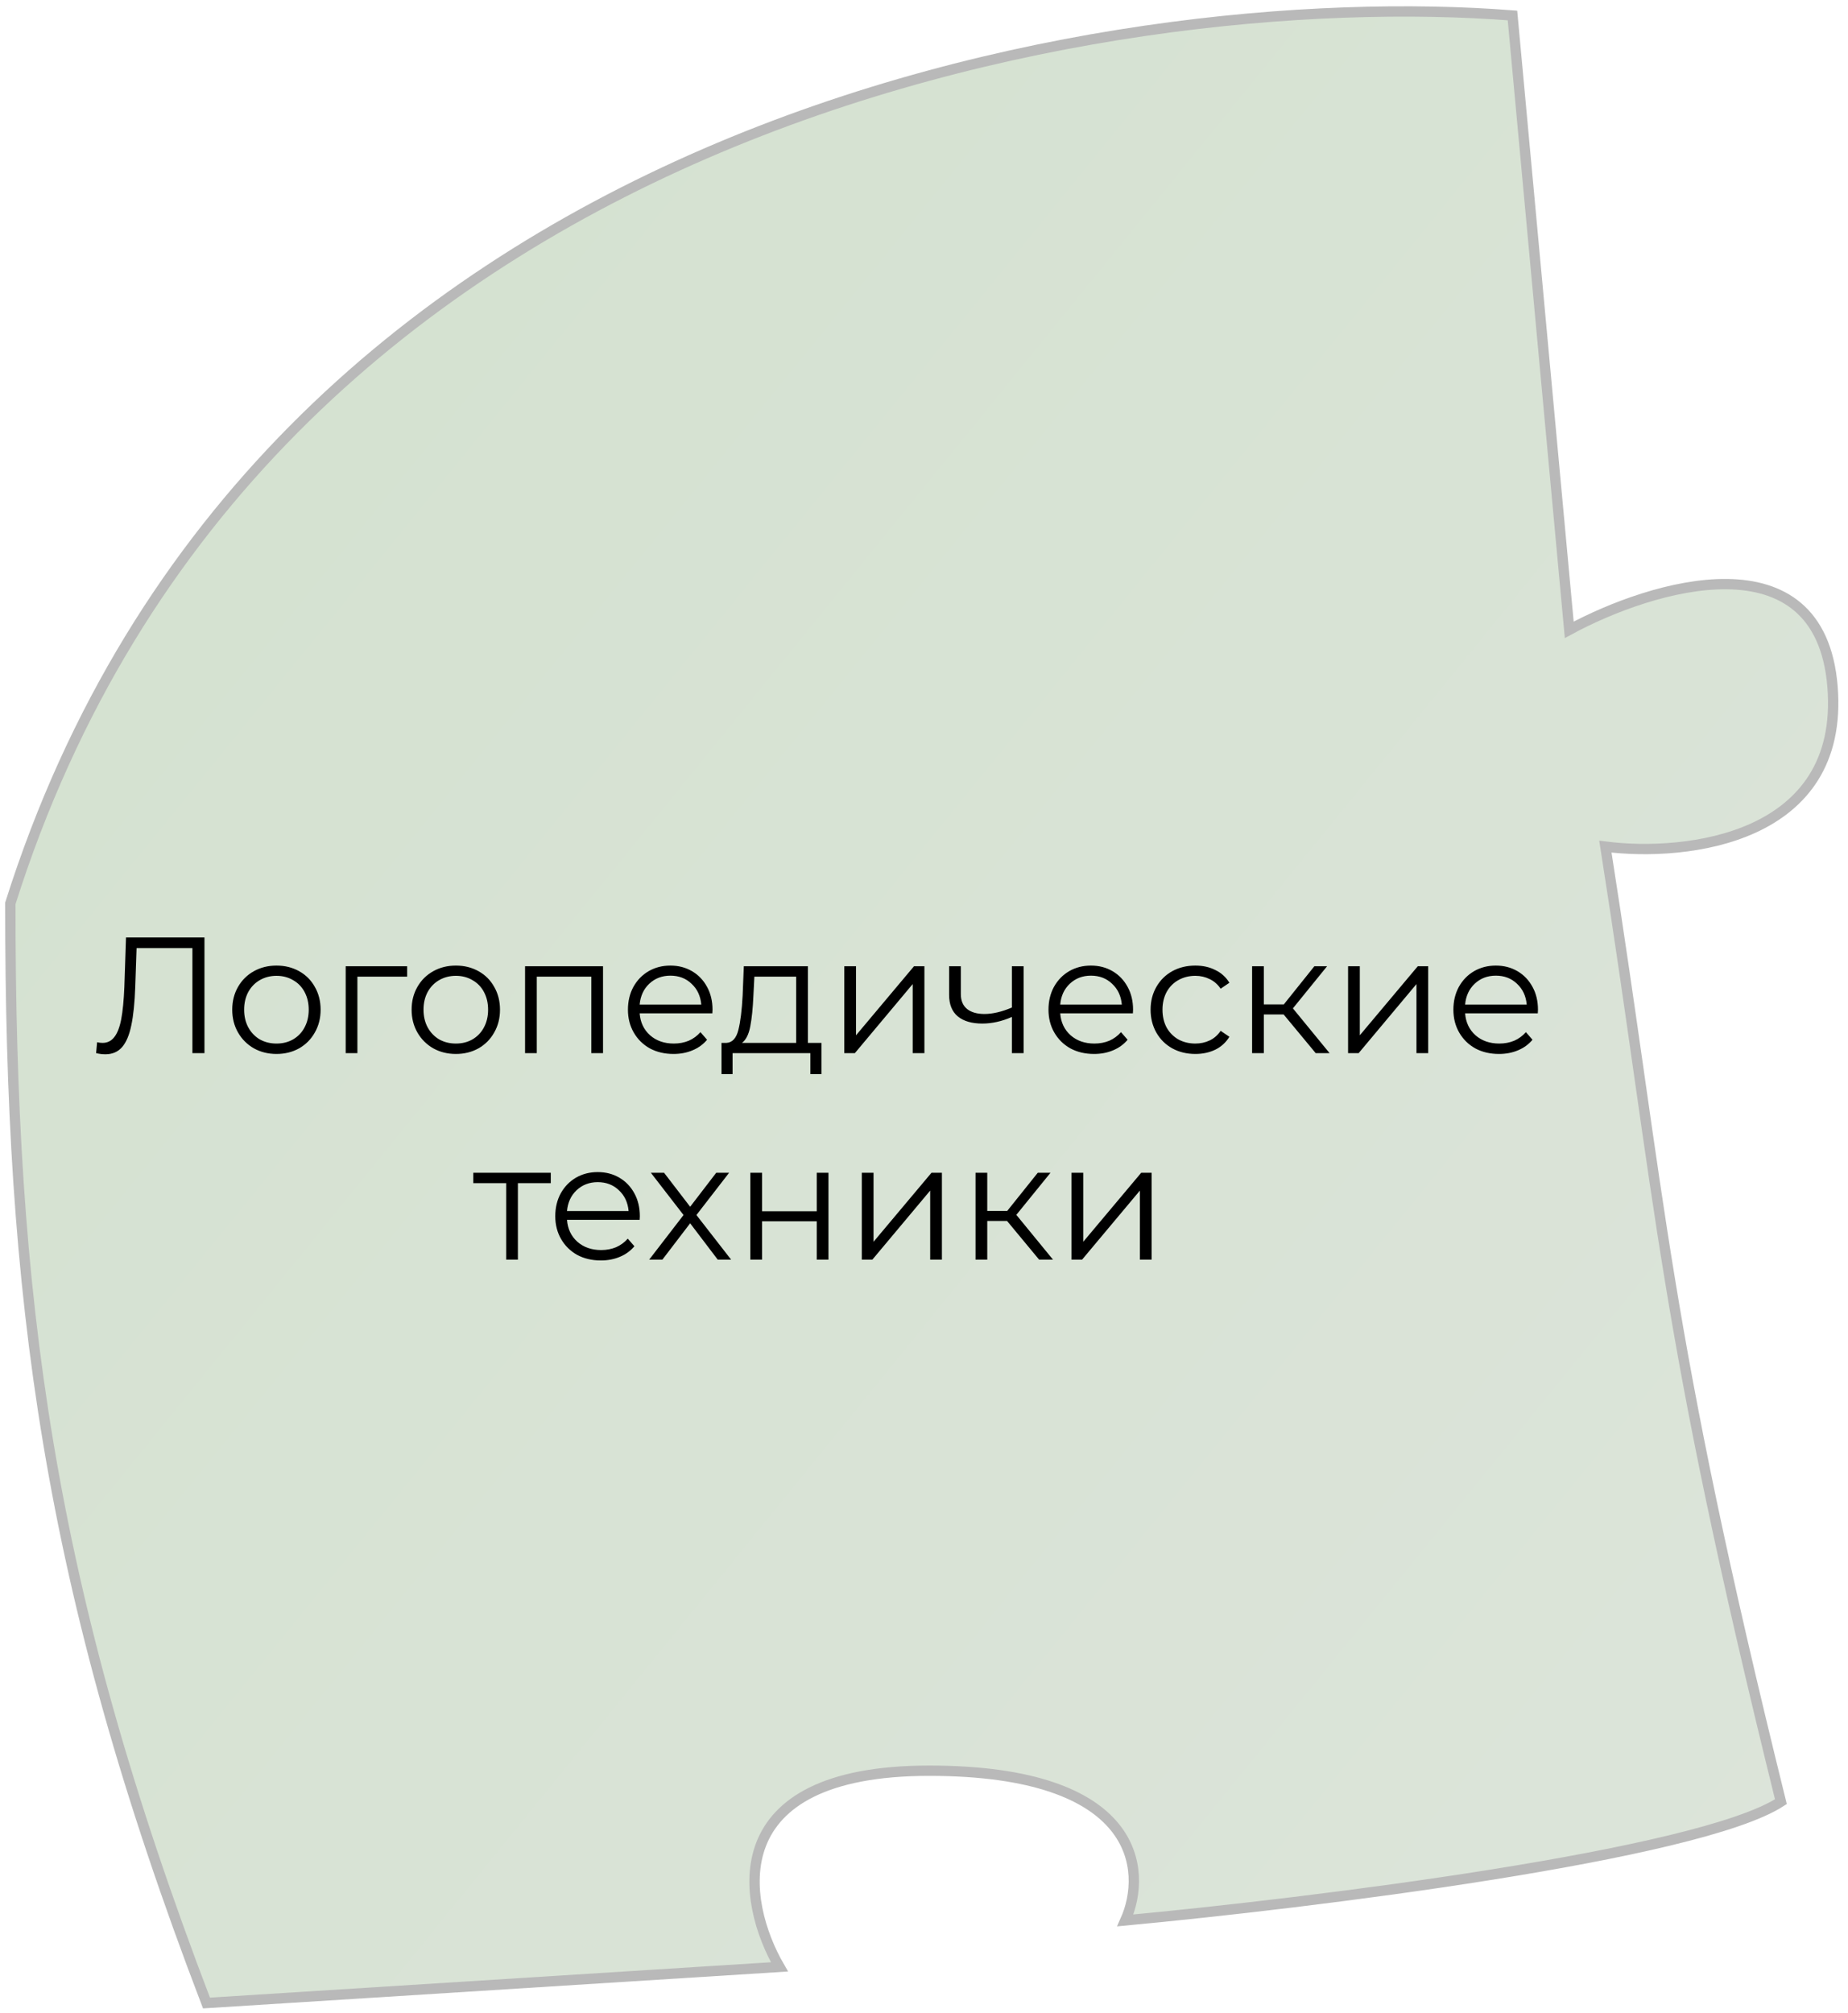 <?xml version="1.0" encoding="UTF-8"?> <svg xmlns="http://www.w3.org/2000/svg" width="179" height="195" viewBox="0 0 179 195" fill="none"> <path d="M1 87.5C25 11.5 108 -1.5 146.5 1.5L152 61C160 56.667 176.3 51.7 177.5 66.5C178.7 81.3 163.333 83 155.5 82C161 117 161 128 172.5 174.5C164.5 179.7 126.833 184.333 109 186C111.167 181.167 110.4 171.5 90 171.5C69.6 171.5 71.833 184.167 75.5 190.5L20 194C4.5 153.5 1 125.5 1 87.5Z" fill="url(#paint0_linear_870_991)" stroke="#B9B9B9"></path> <path d="M19.805 90.8V102H18.637V91.824H13.229L13.101 95.568C13.047 97.115 12.919 98.363 12.717 99.312C12.525 100.251 12.226 100.955 11.821 101.424C11.415 101.883 10.877 102.112 10.205 102.112C9.917 102.112 9.618 102.075 9.309 102L9.405 100.944C9.586 100.987 9.762 101.008 9.933 101.008C10.402 101.008 10.781 100.821 11.069 100.448C11.367 100.075 11.591 99.499 11.741 98.72C11.89 97.931 11.992 96.891 12.045 95.6L12.205 90.8H19.805ZM26.783 102.08C25.973 102.08 25.242 101.899 24.591 101.536C23.941 101.163 23.429 100.651 23.055 100C22.682 99.349 22.495 98.613 22.495 97.792C22.495 96.971 22.682 96.235 23.055 95.584C23.429 94.933 23.941 94.427 24.591 94.064C25.242 93.701 25.973 93.52 26.783 93.52C27.594 93.52 28.325 93.701 28.975 94.064C29.626 94.427 30.133 94.933 30.495 95.584C30.869 96.235 31.055 96.971 31.055 97.792C31.055 98.613 30.869 99.349 30.495 100C30.133 100.651 29.626 101.163 28.975 101.536C28.325 101.899 27.594 102.08 26.783 102.08ZM26.783 101.072C27.381 101.072 27.914 100.939 28.383 100.672C28.863 100.395 29.237 100.005 29.503 99.504C29.77 99.003 29.903 98.432 29.903 97.792C29.903 97.152 29.77 96.581 29.503 96.08C29.237 95.579 28.863 95.195 28.383 94.928C27.914 94.651 27.381 94.512 26.783 94.512C26.186 94.512 25.647 94.651 25.167 94.928C24.698 95.195 24.325 95.579 24.047 96.08C23.781 96.581 23.647 97.152 23.647 97.792C23.647 98.432 23.781 99.003 24.047 99.504C24.325 100.005 24.698 100.395 25.167 100.672C25.647 100.939 26.186 101.072 26.783 101.072ZM39.435 94.592H34.619V102H33.483V93.584H39.435V94.592ZM44.158 102.08C43.348 102.08 42.617 101.899 41.966 101.536C41.316 101.163 40.804 100.651 40.43 100C40.057 99.349 39.87 98.613 39.87 97.792C39.87 96.971 40.057 96.235 40.43 95.584C40.804 94.933 41.316 94.427 41.966 94.064C42.617 93.701 43.348 93.52 44.158 93.52C44.969 93.52 45.7 93.701 46.35 94.064C47.001 94.427 47.508 94.933 47.87 95.584C48.244 96.235 48.43 96.971 48.43 97.792C48.43 98.613 48.244 99.349 47.87 100C47.508 100.651 47.001 101.163 46.35 101.536C45.7 101.899 44.969 102.08 44.158 102.08ZM44.158 101.072C44.756 101.072 45.289 100.939 45.758 100.672C46.238 100.395 46.612 100.005 46.878 99.504C47.145 99.003 47.278 98.432 47.278 97.792C47.278 97.152 47.145 96.581 46.878 96.08C46.612 95.579 46.238 95.195 45.758 94.928C45.289 94.651 44.756 94.512 44.158 94.512C43.561 94.512 43.022 94.651 42.542 94.928C42.073 95.195 41.7 95.579 41.422 96.08C41.156 96.581 41.022 97.152 41.022 97.792C41.022 98.432 41.156 99.003 41.422 99.504C41.7 100.005 42.073 100.395 42.542 100.672C43.022 100.939 43.561 101.072 44.158 101.072ZM58.41 93.584V102H57.274V94.592H51.994V102H50.858V93.584H58.41ZM68.999 98.144H61.959C62.023 99.019 62.359 99.728 62.967 100.272C63.575 100.805 64.343 101.072 65.271 101.072C65.794 101.072 66.274 100.981 66.711 100.8C67.149 100.608 67.527 100.331 67.847 99.968L68.487 100.704C68.114 101.152 67.645 101.493 67.079 101.728C66.525 101.963 65.911 102.08 65.239 102.08C64.375 102.08 63.607 101.899 62.935 101.536C62.274 101.163 61.757 100.651 61.383 100C61.01 99.349 60.823 98.613 60.823 97.792C60.823 96.971 60.999 96.235 61.351 95.584C61.714 94.933 62.205 94.427 62.823 94.064C63.453 93.701 64.157 93.52 64.935 93.52C65.714 93.52 66.413 93.701 67.031 94.064C67.65 94.427 68.135 94.933 68.487 95.584C68.839 96.224 69.015 96.96 69.015 97.792L68.999 98.144ZM64.935 94.496C64.125 94.496 63.442 94.757 62.887 95.28C62.343 95.792 62.034 96.464 61.959 97.296H67.927C67.853 96.464 67.538 95.792 66.983 95.28C66.439 94.757 65.757 94.496 64.935 94.496ZM79.566 101.008V104.032H78.494V102H70.958V104.032H69.886V101.008H70.366C70.931 100.976 71.316 100.56 71.518 99.76C71.721 98.96 71.859 97.84 71.934 96.4L72.046 93.584H78.254V101.008H79.566ZM72.974 96.464C72.921 97.659 72.82 98.645 72.67 99.424C72.521 100.192 72.254 100.72 71.87 101.008H77.118V94.592H73.07L72.974 96.464ZM81.78 93.584H82.916V100.272L88.532 93.584H89.54V102H88.404V95.312L82.804 102H81.78V93.584ZM99.148 93.584V102H98.012V98.496C97.041 98.923 96.086 99.136 95.148 99.136C94.134 99.136 93.345 98.907 92.78 98.448C92.214 97.979 91.932 97.28 91.932 96.352V93.584H93.068V96.288C93.068 96.917 93.27 97.397 93.676 97.728C94.081 98.048 94.641 98.208 95.356 98.208C96.145 98.208 97.03 98 98.012 97.584V93.584H99.148ZM109.734 98.144H102.694C102.758 99.019 103.094 99.728 103.702 100.272C104.31 100.805 105.078 101.072 106.006 101.072C106.528 101.072 107.008 100.981 107.446 100.8C107.883 100.608 108.262 100.331 108.582 99.968L109.222 100.704C108.848 101.152 108.379 101.493 107.814 101.728C107.259 101.963 106.646 102.08 105.974 102.08C105.11 102.08 104.342 101.899 103.67 101.536C103.008 101.163 102.491 100.651 102.118 100C101.744 99.349 101.558 98.613 101.558 97.792C101.558 96.971 101.734 96.235 102.086 95.584C102.448 94.933 102.939 94.427 103.558 94.064C104.187 93.701 104.891 93.52 105.67 93.52C106.448 93.52 107.147 93.701 107.766 94.064C108.384 94.427 108.87 94.933 109.222 95.584C109.574 96.224 109.75 96.96 109.75 97.792L109.734 98.144ZM105.67 94.496C104.859 94.496 104.176 94.757 103.622 95.28C103.078 95.792 102.768 96.464 102.694 97.296H108.662C108.587 96.464 108.272 95.792 107.718 95.28C107.174 94.757 106.491 94.496 105.67 94.496ZM115.784 102.08C114.952 102.08 114.206 101.899 113.544 101.536C112.894 101.173 112.382 100.667 112.008 100.016C111.635 99.355 111.448 98.613 111.448 97.792C111.448 96.971 111.635 96.235 112.008 95.584C112.382 94.933 112.894 94.427 113.544 94.064C114.206 93.701 114.952 93.52 115.784 93.52C116.51 93.52 117.155 93.664 117.72 93.952C118.296 94.229 118.75 94.64 119.08 95.184L118.232 95.76C117.955 95.344 117.603 95.035 117.176 94.832C116.75 94.619 116.286 94.512 115.784 94.512C115.176 94.512 114.627 94.651 114.136 94.928C113.656 95.195 113.278 95.579 113 96.08C112.734 96.581 112.6 97.152 112.6 97.792C112.6 98.443 112.734 99.019 113 99.52C113.278 100.011 113.656 100.395 114.136 100.672C114.627 100.939 115.176 101.072 115.784 101.072C116.286 101.072 116.75 100.971 117.176 100.768C117.603 100.565 117.955 100.256 118.232 99.84L119.08 100.416C118.75 100.96 118.296 101.376 117.72 101.664C117.144 101.941 116.499 102.08 115.784 102.08ZM124.336 98.256H122.416V102H121.28V93.584H122.416V97.28H124.352L127.312 93.584H128.544L125.232 97.664L128.784 102H127.44L124.336 98.256ZM130.577 93.584H131.713V100.272L137.329 93.584H138.337V102H137.201V95.312L131.601 102H130.577V93.584ZM148.953 98.144H141.913C141.977 99.019 142.313 99.728 142.921 100.272C143.529 100.805 144.297 101.072 145.225 101.072C145.747 101.072 146.227 100.981 146.665 100.8C147.102 100.608 147.481 100.331 147.801 99.968L148.441 100.704C148.067 101.152 147.598 101.493 147.033 101.728C146.478 101.963 145.865 102.08 145.193 102.08C144.329 102.08 143.561 101.899 142.889 101.536C142.227 101.163 141.71 100.651 141.337 100C140.963 99.349 140.777 98.613 140.777 97.792C140.777 96.971 140.953 96.235 141.305 95.584C141.667 94.933 142.158 94.427 142.777 94.064C143.406 93.701 144.11 93.52 144.889 93.52C145.667 93.52 146.366 93.701 146.985 94.064C147.603 94.427 148.089 94.933 148.441 95.584C148.793 96.224 148.969 96.96 148.969 97.792L148.953 98.144ZM144.889 94.496C144.078 94.496 143.395 94.757 142.841 95.28C142.297 95.792 141.987 96.464 141.913 97.296H147.881C147.806 96.464 147.491 95.792 146.937 95.28C146.393 94.757 145.71 94.496 144.889 94.496ZM53.349 114.592H50.164V122H49.029V114.592H45.844V113.584H53.349V114.592ZM61.96 118.144H54.92C54.984 119.019 55.32 119.728 55.928 120.272C56.536 120.805 57.304 121.072 58.232 121.072C58.755 121.072 59.235 120.981 59.672 120.8C60.11 120.608 60.488 120.331 60.808 119.968L61.448 120.704C61.075 121.152 60.606 121.493 60.04 121.728C59.486 121.963 58.872 122.08 58.2 122.08C57.336 122.08 56.568 121.899 55.896 121.536C55.235 121.163 54.718 120.651 54.344 120C53.971 119.349 53.784 118.613 53.784 117.792C53.784 116.971 53.96 116.235 54.312 115.584C54.675 114.933 55.166 114.427 55.784 114.064C56.414 113.701 57.118 113.52 57.896 113.52C58.675 113.52 59.374 113.701 59.992 114.064C60.611 114.427 61.096 114.933 61.448 115.584C61.8 116.224 61.976 116.96 61.976 117.792L61.96 118.144ZM57.896 114.496C57.086 114.496 56.403 114.757 55.848 115.28C55.304 115.792 54.995 116.464 54.92 117.296H60.888C60.814 116.464 60.499 115.792 59.944 115.28C59.4 114.757 58.718 114.496 57.896 114.496ZM69.521 122L66.849 118.48L64.161 122H62.881L66.209 117.68L63.041 113.584H64.321L66.849 116.88L69.377 113.584H70.625L67.457 117.68L70.817 122H69.521ZM72.678 113.584H73.814V117.312H79.111V113.584H80.246V122H79.111V118.288H73.814V122H72.678V113.584ZM83.475 113.584H84.611V120.272L90.227 113.584H91.235V122H90.099V115.312L84.499 122H83.475V113.584ZM97.547 118.256H95.627V122H94.491V113.584H95.627V117.28H97.563L100.523 113.584H101.755L98.443 117.664L101.995 122H100.651L97.547 118.256ZM103.788 113.584H104.924V120.272L110.54 113.584H111.548V122H110.412V115.312L104.812 122H103.788V113.584Z" fill="black"></path> <defs> <linearGradient id="paint0_linear_870_991" x1="14" y1="59" x2="173" y2="188" gradientUnits="userSpaceOnUse"> <stop stop-color="#D5E2D1"></stop> <stop offset="1" stop-color="#DCE4DA"></stop> </linearGradient> </defs> </svg> 
